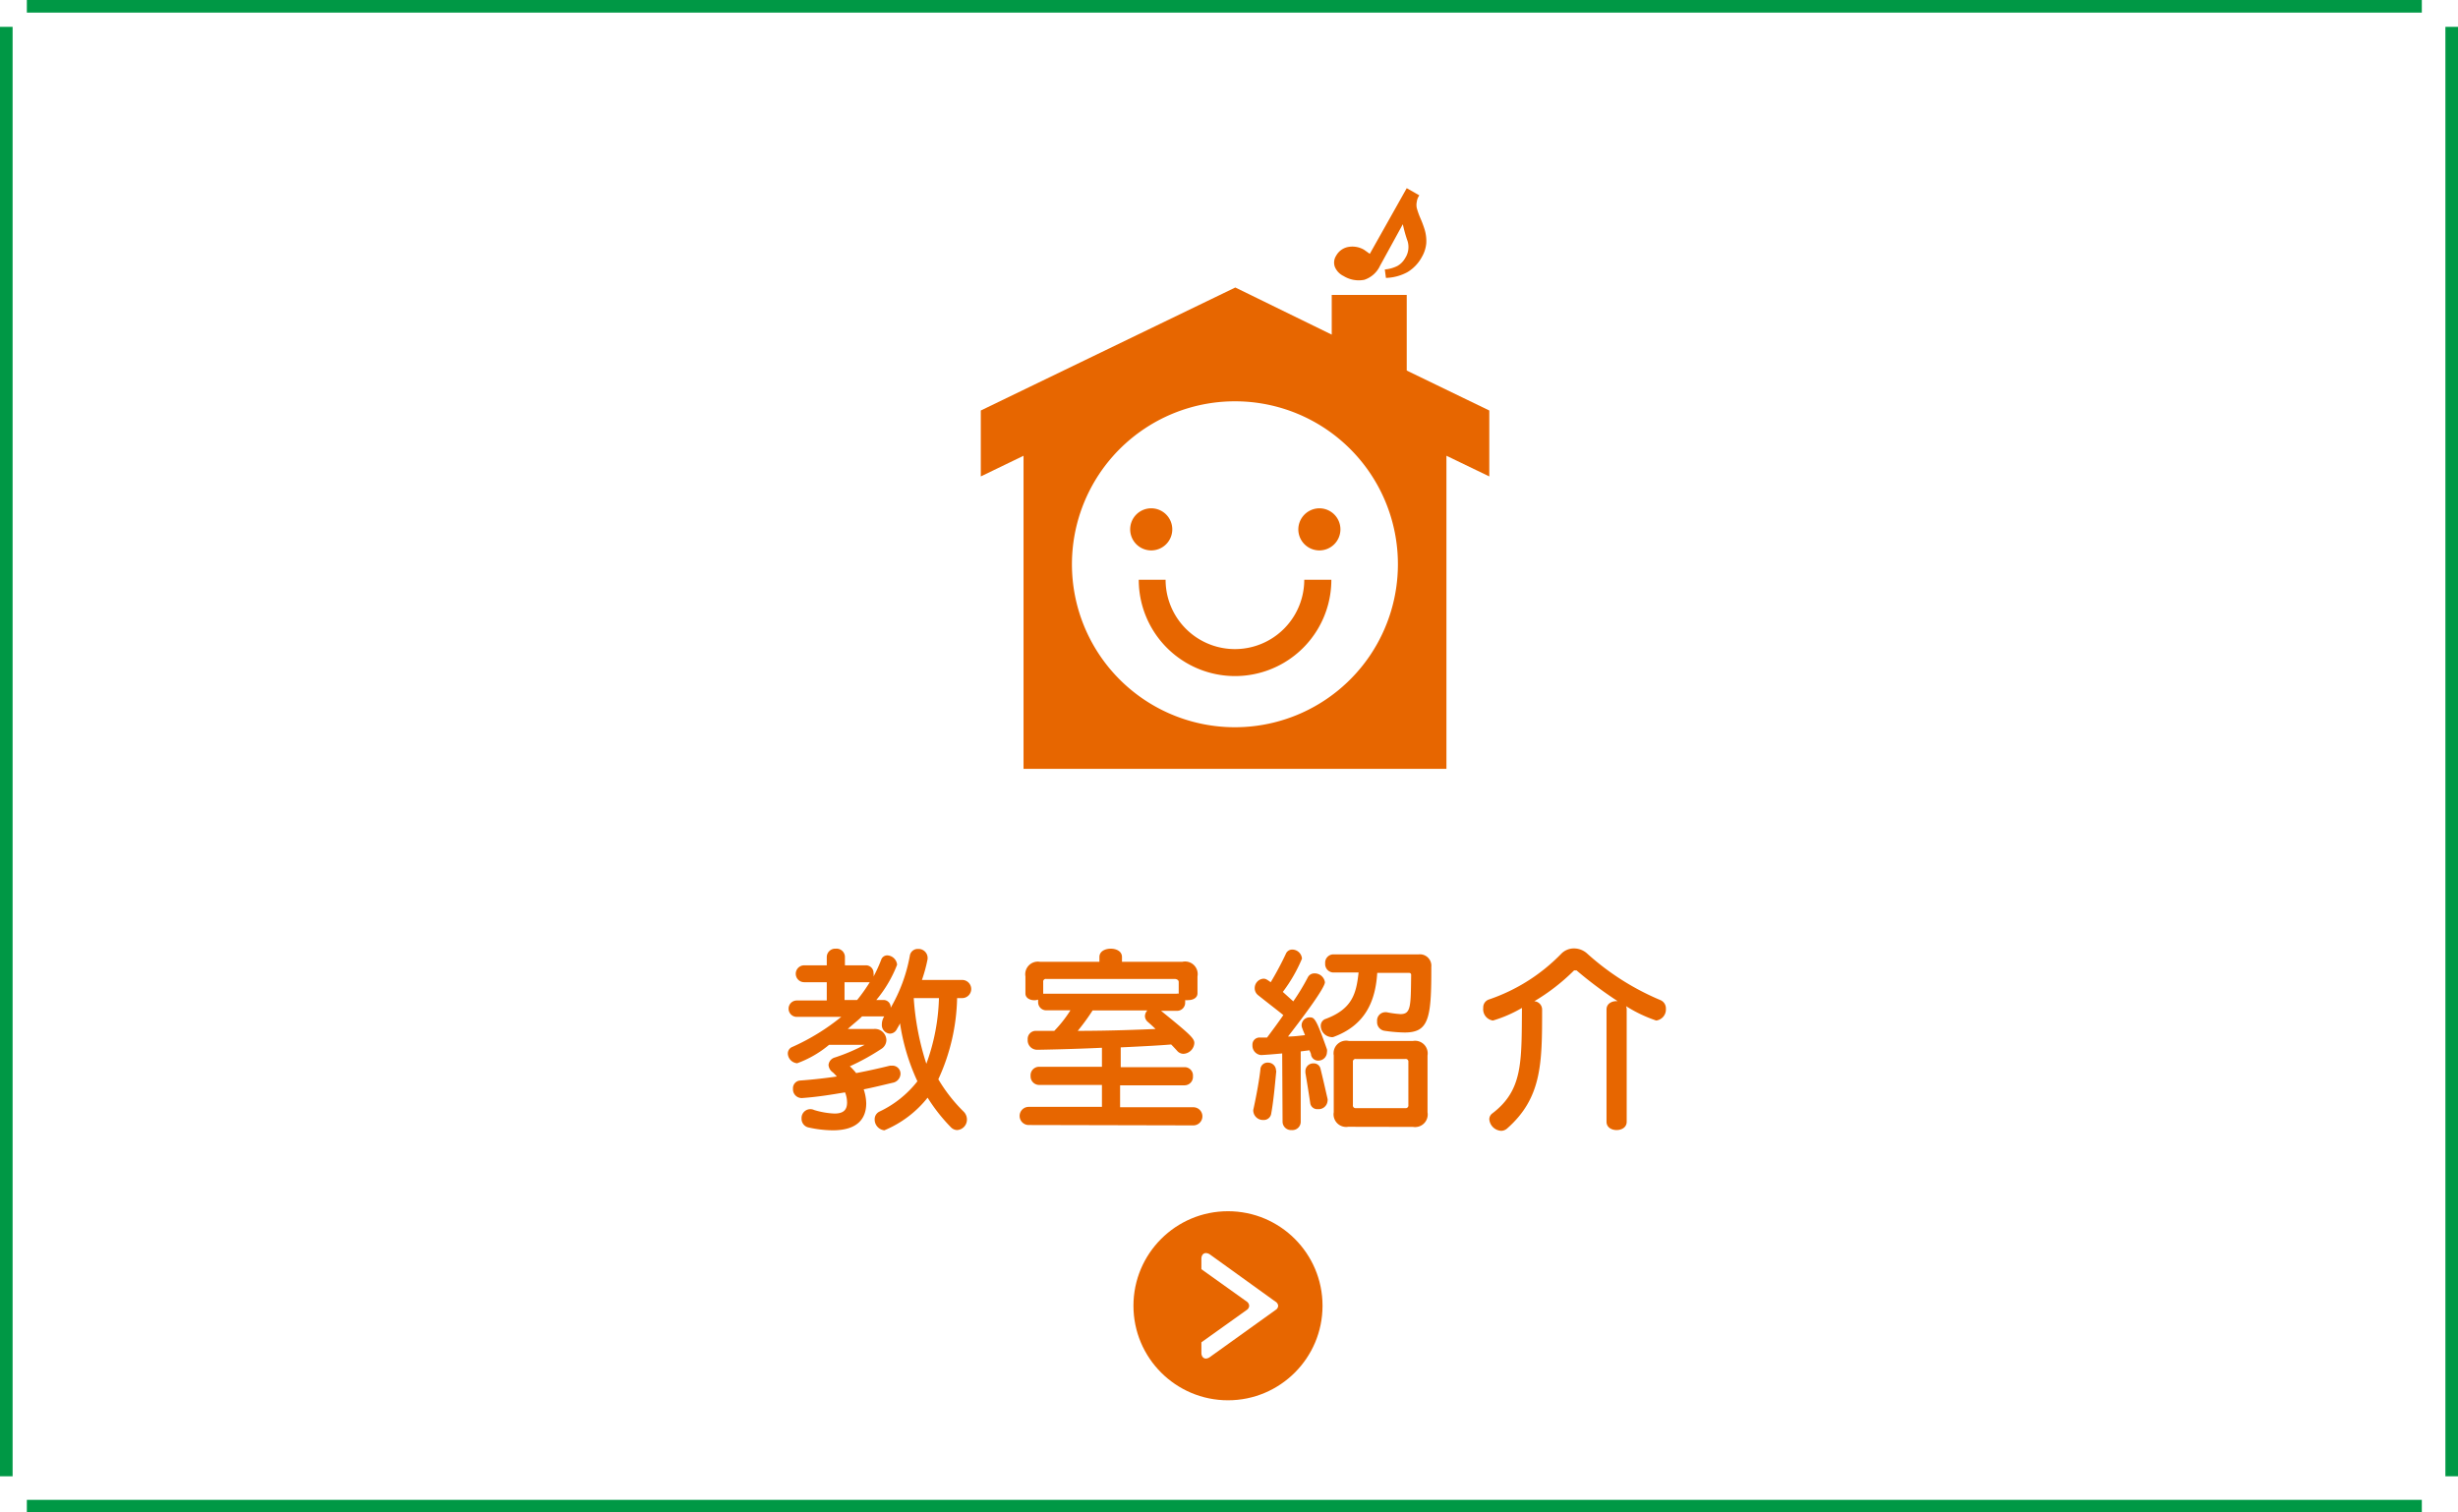 <svg xmlns="http://www.w3.org/2000/svg" width="195" height="120" viewBox="0 0 195 120"><defs><style>.cls-1{fill:#fff;}.cls-2{fill:#009845;}.cls-3{fill:#e76600;}</style></defs><title>アセット 6-90</title><g id="レイヤー_2" data-name="レイヤー 2"><g id="ボタン"><rect class="cls-1" width="195" height="120"/><rect class="cls-2" x="2.13" width="190" height="1"/><rect class="cls-2" x="2.13" y="119" width="190" height="1"/><rect class="cls-2" y="2.13" width="1" height="115"/><rect class="cls-2" x="194" y="2.13" width="1" height="115"/><path class="cls-3" d="M75.93,79.19a16.07,16.07,0,0,1-1.49,6.44,12.58,12.58,0,0,0,2,2.56.88.88,0,0,1,.27.62.83.83,0,0,1-.77.85.7.7,0,0,1-.5-.22,13.78,13.78,0,0,1-1.85-2.35,8.6,8.6,0,0,1-3.43,2.59.86.86,0,0,1-.77-.87.67.67,0,0,1,.39-.62,8.32,8.32,0,0,0,3-2.4,16.77,16.77,0,0,1-1.38-4.61c0,.06-.23.43-.27.51a.62.62,0,0,1-.53.32.68.68,0,0,1-.64-.73,1.18,1.18,0,0,1,.19-.64H68.39c-.27.28-.85.73-1.13,1h2.06a.91.91,0,0,1,1,.88.84.84,0,0,1-.4.7,18.12,18.12,0,0,1-2.5,1.38,4.21,4.21,0,0,1,.5.54c.91-.17,1.79-.37,2.69-.59h.17a.64.64,0,0,1,.66.65.75.75,0,0,1-.63.71c-.81.19-1.57.38-2.29.52a3.73,3.73,0,0,1,.2,1.11c0,1.12-.6,2.14-2.65,2.14a9.07,9.07,0,0,1-1.9-.22.7.7,0,0,1-.58-.72.7.7,0,0,1,1-.67,6.43,6.43,0,0,0,1.61.28c.78,0,1-.35,1-.88a2.19,2.19,0,0,0-.16-.8c-1.09.18-2.14.36-3.41.45h-.06a.69.69,0,0,1-.66-.73.61.61,0,0,1,.58-.66c1.09-.08,2-.19,2.9-.32-.1-.11-.2-.22-.31-.32a.79.79,0,0,1-.35-.59.68.68,0,0,1,.51-.6,14.81,14.81,0,0,0,2.35-1H65.77a8.41,8.41,0,0,1-2.53,1.46.81.81,0,0,1-.74-.77.56.56,0,0,1,.37-.53,17.32,17.32,0,0,0,3.87-2.38H63.21a.65.65,0,1,1,0-1.3h2.38V77.93H63.8a.67.67,0,0,1,0-1.34h1.79v-.66a.67.67,0,0,1,.72-.66.66.66,0,0,1,.72.66v.66h1.63a.6.6,0,0,1,.64.6.92.92,0,0,1,0,.29,12,12,0,0,0,.6-1.31.51.51,0,0,1,.48-.37.82.82,0,0,1,.79.74,9.94,9.94,0,0,1-1.65,2.8h.58a.57.57,0,0,1,.56.62,12.69,12.69,0,0,0,1.52-4.13.63.63,0,0,1,.65-.54.72.72,0,0,1,.76.67c0,.05,0,.08,0,.13a11.92,11.92,0,0,1-.45,1.66h3.19a.72.72,0,0,1,0,1.44ZM67,77.93v1.41h1a13.5,13.5,0,0,0,1-1.41Zm5.49,1.26a21.3,21.3,0,0,0,1,5.21,16.33,16.33,0,0,0,1-5.21Z"/><path class="cls-3" d="M81.61,89.26a.72.72,0,0,1,0-1.44h5.81V86.08h-5a.68.68,0,0,1-.66-.72.67.67,0,0,1,.66-.72h5V83.13c-2,.1-4.79.16-5.16.16a.75.75,0,0,1-.73-.81.64.64,0,0,1,.65-.69h1.46a10,10,0,0,0,1.28-1.63H83a.64.64,0,0,1-.64-.69.44.44,0,0,1,0-.16,1,1,0,0,1-.29.05c-.37,0-.72-.18-.72-.54V77.47a1,1,0,0,1,1.15-1.16h4.72v-.38c0-.45.45-.66.9-.66s.89.21.89.66v.38H93.8A1,1,0,0,1,95,77.47v1.34c0,.37-.37.54-.73.54a1.07,1.07,0,0,1-.25,0,.44.44,0,0,1,0,.16.64.64,0,0,1-.65.69H92.11c2.3,1.87,2.64,2.18,2.64,2.56a.91.91,0,0,1-.85.85.66.66,0,0,1-.5-.22c-.16-.18-.33-.36-.49-.52-.79.07-2.26.15-4,.23v1.57h5.07a.66.66,0,0,1,.66.72.67.67,0,0,1-.66.72H88.86v1.74h5.81a.72.72,0,0,1,0,1.44Zm11.9-11.35c0-.16-.17-.24-.33-.24H83a.21.21,0,0,0-.24.24v.93l.19,0h10.4a.37.37,0,0,1,.16,0Zm-6.83,2.26a17.11,17.11,0,0,1-1.18,1.62c2.62,0,5-.1,6.17-.15-.24-.24-.46-.43-.62-.57a.62.62,0,0,1-.22-.45.72.72,0,0,1,.19-.45Z"/><path class="cls-3" d="M101.72,83.58c-.64.06-1.25.11-1.67.13h0a.75.75,0,0,1-.69-.79.56.56,0,0,1,.6-.6c.17,0,.35,0,.56,0,.43-.58.88-1.18,1.29-1.78-.46-.38-1.2-.94-2-1.58a.7.7,0,0,1-.27-.55.75.75,0,0,1,.69-.76c.18,0,.27.06.58.28a25.36,25.36,0,0,0,1.2-2.25.54.54,0,0,1,.51-.34.78.78,0,0,1,.77.72,12.13,12.13,0,0,1-1.52,2.64l.83.75a17.41,17.41,0,0,0,1.15-1.9.58.58,0,0,1,.53-.32.82.82,0,0,1,.83.7c0,.42-1.52,2.5-2.93,4.31.45,0,.91-.06,1.35-.11-.07-.18-.15-.35-.21-.53a.58.58,0,0,1-.06-.27.63.63,0,0,1,.62-.61c.38,0,.5,0,1.39,2.53a.69.69,0,0,1,0,.24.68.68,0,0,1-.69.66.57.57,0,0,1-.57-.45c0-.12-.08-.24-.13-.37l-.69.09V89a.66.66,0,0,1-.72.66.67.67,0,0,1-.72-.66ZM101.25,85c-.08.75-.19,2.19-.4,3.35a.59.59,0,0,1-.62.51.77.77,0,0,1-.8-.67.39.39,0,0,1,0-.15c.28-1.26.49-2.51.56-3.18a.56.56,0,0,1,.59-.55.63.63,0,0,1,.65.61Zm3.3,3a.56.56,0,0,1-.61-.51c-.08-.54-.24-1.57-.38-2.38,0-.05,0-.08,0-.13a.62.62,0,0,1,.64-.61.54.54,0,0,1,.56.43c.23.92.47,2,.56,2.39a.34.34,0,0,1,0,.14A.71.71,0,0,1,104.55,88Zm9-10.9c0,3.81-.27,4.82-2.12,4.82a11.94,11.94,0,0,1-1.62-.14.69.69,0,0,1-.56-.74.66.66,0,0,1,.64-.73H110a7.91,7.91,0,0,0,1.1.15c.84,0,.82-.61.85-3.13a.15.15,0,0,0-.16-.14h-2.53c-.14,2.24-.94,4.16-3.49,5.09a.4.4,0,0,1-.19,0,.9.9,0,0,1-.8-.89.57.57,0,0,1,.42-.56c2.08-.79,2.4-2,2.58-3.67h-2a.67.67,0,0,1-.65-.72.66.66,0,0,1,.65-.72h6.77a.91.91,0,0,1,1,1Zm-6.59,12.3a1,1,0,0,1-1.15-1.16V83.74a1,1,0,0,1,1.2-1.15h5.09a1,1,0,0,1,1.15,1.15v4.51a1,1,0,0,1-1.15,1.16Zm4.77-5.14a.21.21,0,0,0-.24-.24h-3.92a.21.21,0,0,0-.24.24v3.42a.21.21,0,0,0,.24.24h3.92a.21.21,0,0,0,.24-.24Z"/><path class="cls-3" d="M127.45,80.09c0-.45.4-.66.8-.66h.08A32,32,0,0,1,125.08,77a.15.15,0,0,0-.1,0,.18.18,0,0,0-.11,0,16.1,16.1,0,0,1-3.15,2.44.66.66,0,0,1,.62.65c0,4.22,0,7-2.77,9.44a.72.72,0,0,1-.48.19,1,1,0,0,1-.94-.93.58.58,0,0,1,.24-.45c2.43-1.85,2.32-4.06,2.35-8.37a10.29,10.29,0,0,1-2.3,1,.9.9,0,0,1-.77-1,.66.66,0,0,1,.45-.67,14.47,14.47,0,0,0,5.74-3.63,1.4,1.4,0,0,1,1-.42,1.56,1.56,0,0,1,1.07.42,20.46,20.46,0,0,0,5.8,3.68.71.71,0,0,1,.43.69.88.88,0,0,1-.77.93A11,11,0,0,1,129,79.83a.8.8,0,0,1,.05.26V89c0,.45-.4.66-.8.66s-.8-.21-.8-.66Z"/><circle class="cls-3" cx="97.42" cy="103.6" r="7.5"/><path class="cls-1" d="M101.18,103.27,96,99.54a.61.61,0,0,0-.33-.12c-.2,0-.36.16-.36.46v.82l3.6,2.57a.43.43,0,0,1,.19.33.41.41,0,0,1-.19.33l-3.6,2.57v.83c0,.29.16.46.36.46a.6.6,0,0,0,.33-.13l5.2-3.73a.4.4,0,0,0,.2-.33A.42.42,0,0,0,101.18,103.27Z"/><path class="cls-3" d="M118.15,32.57,111.6,29.4v-6h-5.95v3.15L98,22.81,77.81,32.57V37.8l3.39-1.64V61h33.55V36.16l3.4,1.64Z"/><path class="cls-1" d="M110.9,44.76A12.93,12.93,0,1,1,98,31.84,12.92,12.92,0,0,1,110.9,44.76Z"/><path class="cls-3" d="M90.34,46a7.64,7.64,0,0,0,15.28,0h-2.15a5.5,5.5,0,0,1-11,0Z"/><path class="cls-3" d="M93,42a1.67,1.67,0,1,1-1.67-1.67A1.67,1.67,0,0,1,93,42Z"/><path class="cls-3" d="M103,42a1.67,1.67,0,1,0,1.67-1.67A1.68,1.68,0,0,0,103,42Z"/><path class="cls-3" d="M111.6,14.93l1,.57a1.1,1.1,0,0,0-.2.5,1.2,1.2,0,0,0,0,.52,6.34,6.34,0,0,0,.3.83,8.29,8.29,0,0,1,.31.83,3.15,3.15,0,0,1,.14,1.13,2.66,2.66,0,0,1-.35,1.08,3.14,3.14,0,0,1-1.14,1.2,3.8,3.8,0,0,1-1.71.46l-.09-.67a2.75,2.75,0,0,0,1-.28,1.63,1.63,0,0,0,.62-.63,1.6,1.6,0,0,0,.19-1.33,10.66,10.66,0,0,1-.38-1.35l-1.81,3.3a2.1,2.1,0,0,1-1.25,1.11,2.29,2.29,0,0,1-1.64-.3,1.4,1.4,0,0,1-.69-.72,1,1,0,0,1,.1-.89,1.38,1.38,0,0,1,.93-.69,1.83,1.83,0,0,1,1.29.22l.45.32Z"/></g></g></svg>